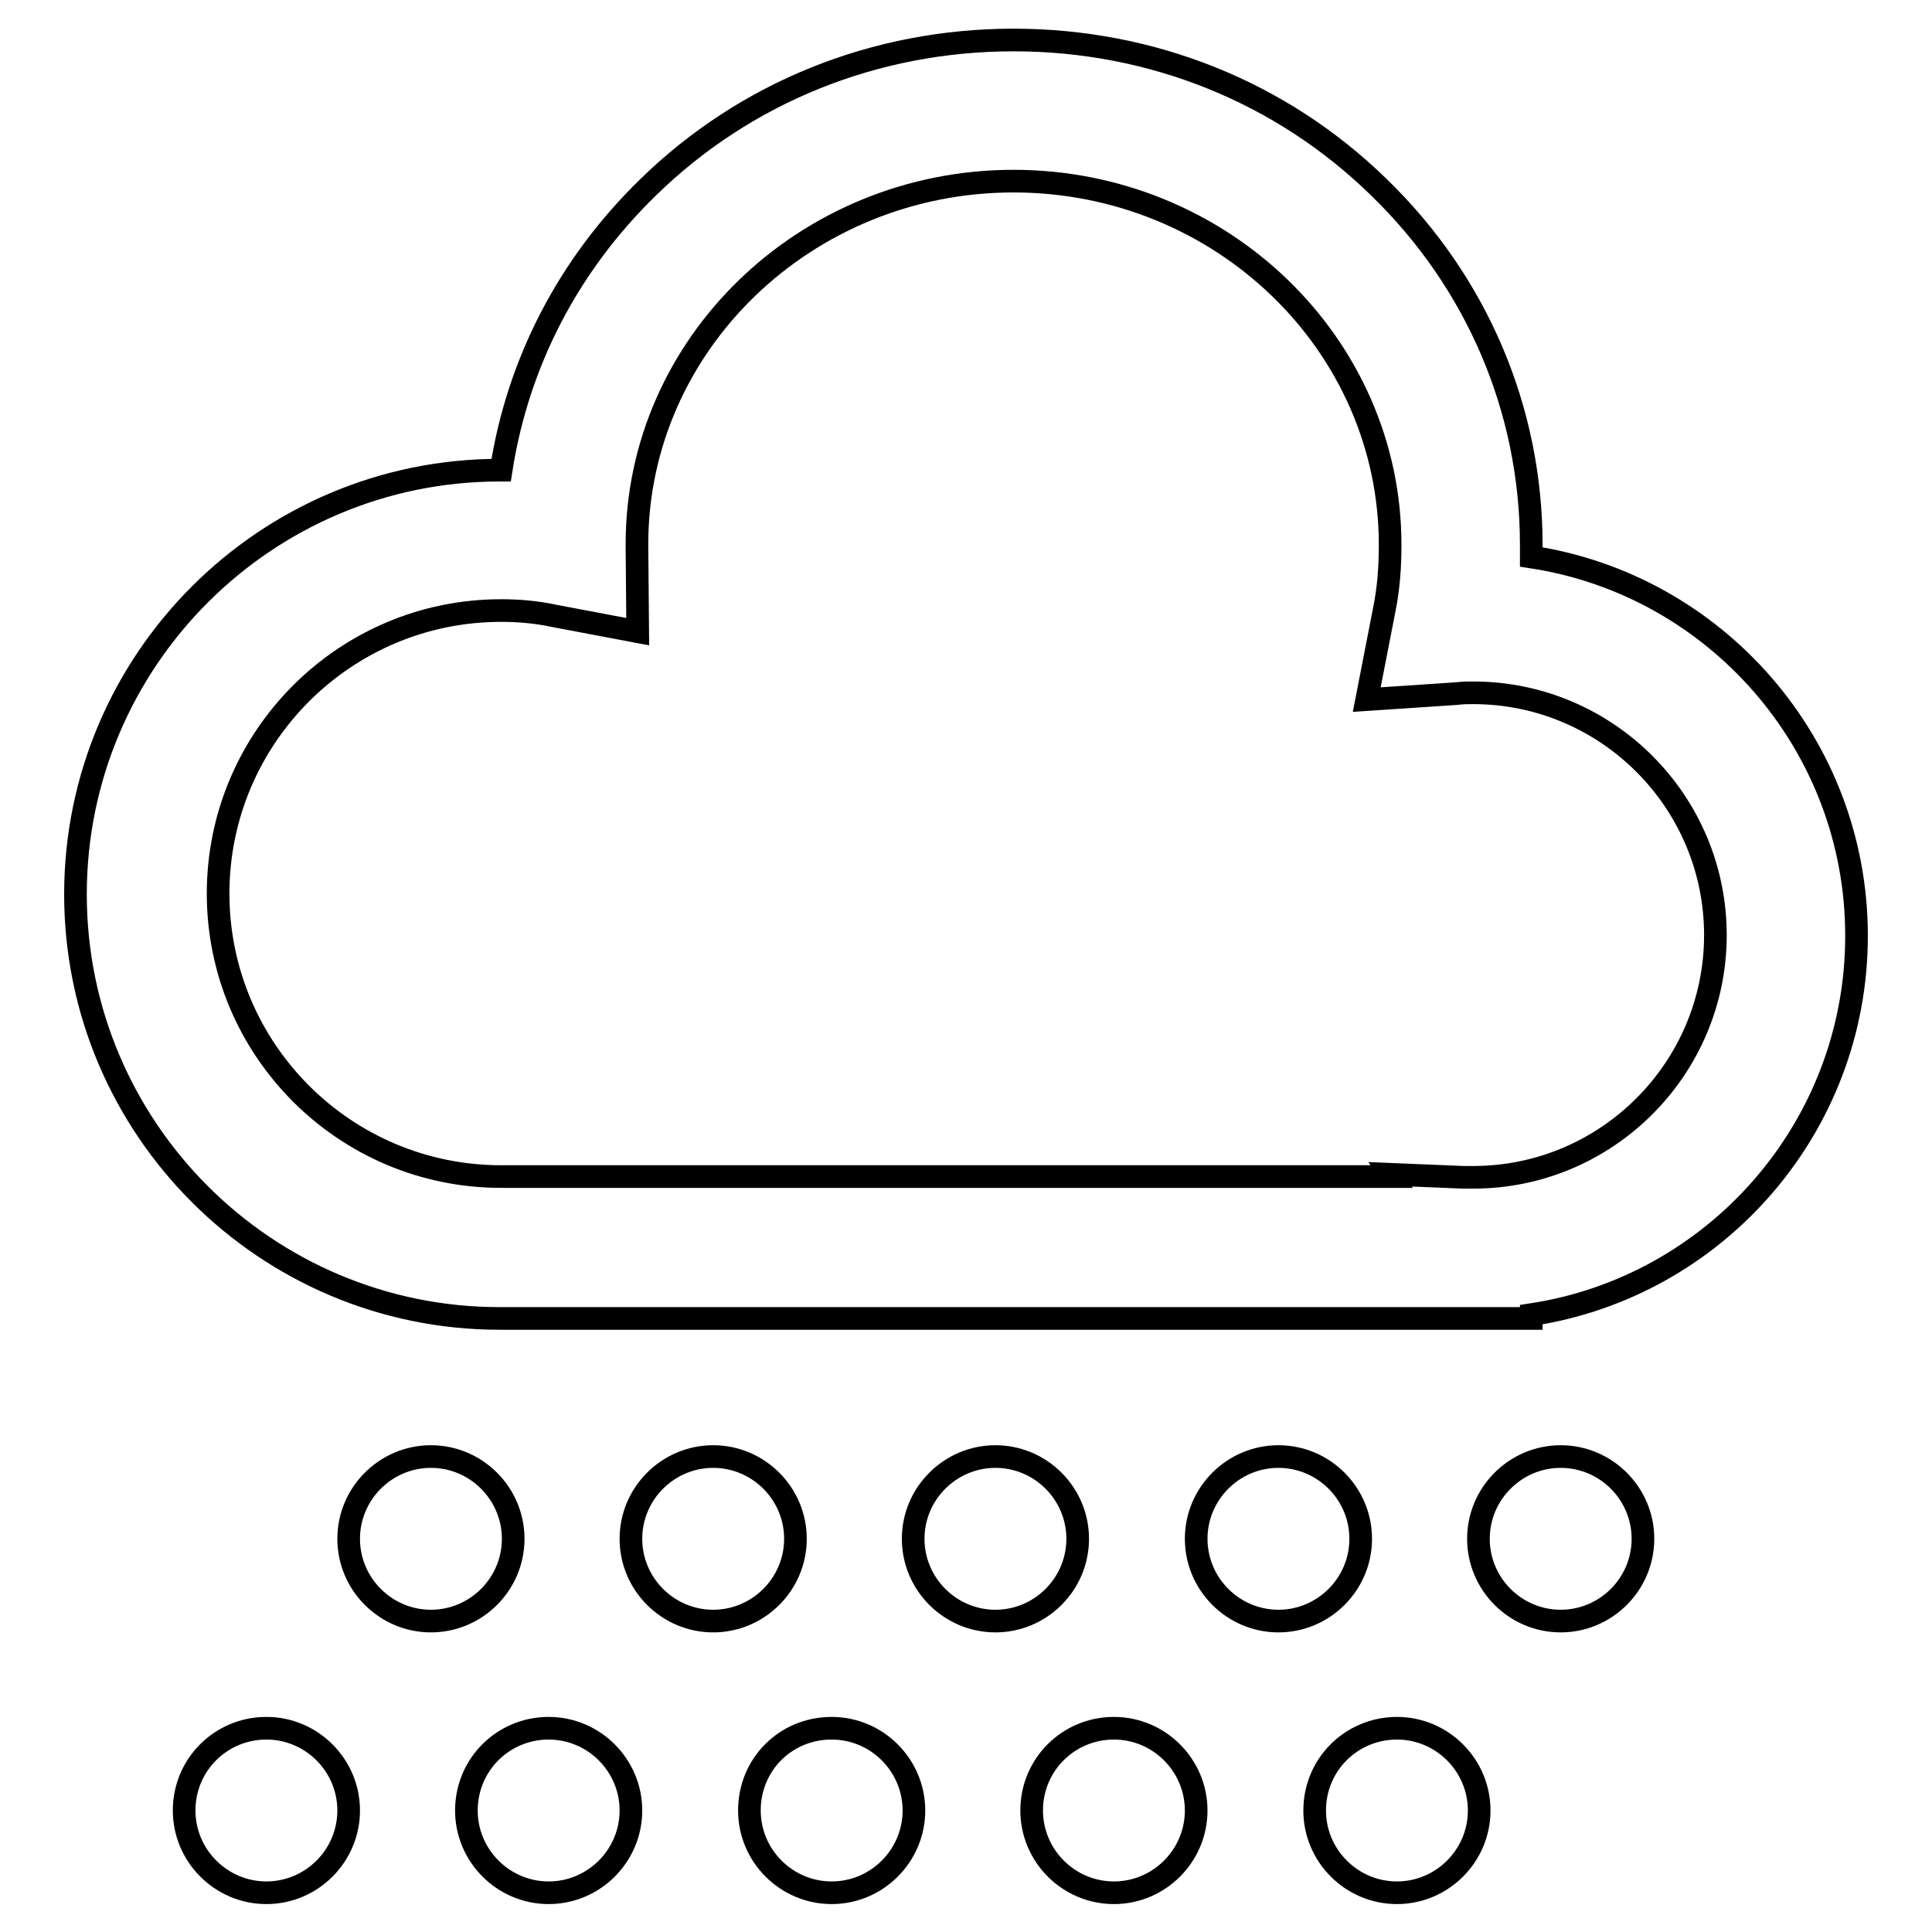 <?xml version="1.0" encoding="utf-8"?>
<!-- Svg Vector Icons : http://www.onlinewebfonts.com/icon -->
<!DOCTYPE svg PUBLIC "-//W3C//DTD SVG 1.1//EN" "http://www.w3.org/Graphics/SVG/1.1/DTD/svg11.dtd">
<svg version="1.1" xmlns="http://www.w3.org/2000/svg" xmlns:xlink="http://www.w3.org/1999/xlink" x="0px" y="0px" viewBox="0 0 256 256" enable-background="new 0 0 256 256" xml:space="preserve">
<g><g><path stroke-width="3" fill-opacity="0" stroke="#000000"  d="M202.9,174.7H66.2c-31,0-56.2-25.2-56.2-56.2c0-31,25.2-56.2,56.2-56.2c0.1,0,0.1,0,0.2,0c2.2-14.2,8.9-27.2,19.5-37.5C98.8,12.2,116,5.3,134.3,5.3c18.3,0,35.5,6.9,48.4,19.5c13,12.6,20.2,29.5,20.2,47.4c0,0.6,0,1.1,0,1.6C227.3,77.5,246,98.6,246,124c0,25.4-18.7,46.5-43.1,50.2L202.9,174.7L202.9,174.7z M184.2,155.6l9.7,0.4c0.5,0,0.9,0,1.3,0c17.7,0,32.1-14.4,32.1-32.1c0-17.7-14.4-32.1-32.1-32.1c-0.7,0-1.4,0-2.1,0.1l-12,0.8l2.3-11.8c0.6-2.9,0.8-5.8,0.8-8.7c0-26.6-22.4-48.2-49.9-48.2c-27.5,0-49.9,21.6-49.9,48.1c0,0.1,0,0.2,0,0.3l0.1,11.3l-11.1-2.1c-2.3-0.5-4.7-0.7-7-0.7c-20.7,0-37.5,16.8-37.5,37.5c0,20.7,16.8,37.5,37.5,37.5h118L184.2,155.6L184.2,155.6z"/><path stroke-width="3" fill-opacity="0" stroke="#000000"  d="M158.5,203.9c0,6,4.9,10.9,10.9,10.9c6,0,10.9-4.9,10.9-10.9c0-6-4.9-10.9-10.9-10.9C163.4,193,158.5,197.9,158.5,203.9z"/><path stroke-width="3" fill-opacity="0" stroke="#000000"  d="M195.9,203.9c0,6,4.9,10.9,10.9,10.9c6,0,10.9-4.9,10.9-10.9c0-6-4.9-10.9-10.9-10.9C200.8,193,195.9,197.9,195.9,203.9z"/><path stroke-width="3" fill-opacity="0" stroke="#000000"  d="M121,203.9c0,6,4.9,10.9,10.9,10.9c6,0,10.9-4.9,10.9-10.9c0-6-4.9-10.9-10.9-10.9C125.9,193,121,197.9,121,203.9L121,203.9z"/><path stroke-width="3" fill-opacity="0" stroke="#000000"  d="M83.6,203.9c0,6,4.9,10.9,10.9,10.9s10.9-4.9,10.9-10.9c0-6-4.9-10.9-10.9-10.9S83.6,197.9,83.6,203.9L83.6,203.9z"/><path stroke-width="3" fill-opacity="0" stroke="#000000"  d="M46.2,203.9c0,6,4.9,10.9,10.9,10.9s10.9-4.9,10.9-10.9c0-6-4.9-10.9-10.9-10.9S46.2,197.9,46.2,203.9L46.2,203.9z"/><path stroke-width="3" fill-opacity="0" stroke="#000000"  d="M136.7,239.9c0,6,4.9,10.9,10.9,10.9s10.9-4.9,10.9-10.9l0,0c0-6-4.9-10.9-10.9-10.9C141.6,229,136.7,233.8,136.7,239.9z"/><path stroke-width="3" fill-opacity="0" stroke="#000000"  d="M174.2,239.9c0,6,4.9,10.9,10.9,10.9s10.9-4.9,10.9-10.9l0,0c0-6-4.9-10.9-10.9-10.9C179.1,229,174.2,233.8,174.2,239.9z"/><path stroke-width="3" fill-opacity="0" stroke="#000000"  d="M99.3,239.9c0,6,4.9,10.9,10.9,10.9c6,0,10.9-4.9,10.9-10.9s-4.9-10.9-10.9-10.9C104.1,229,99.3,233.8,99.3,239.9L99.3,239.9z"/><path stroke-width="3" fill-opacity="0" stroke="#000000"  d="M61.8,239.9c0,6,4.9,10.9,10.9,10.9c6,0,10.9-4.9,10.9-10.9S78.7,229,72.7,229C66.7,229,61.8,233.8,61.8,239.9L61.8,239.9z"/><path stroke-width="3" fill-opacity="0" stroke="#000000"  d="M24.4,239.9c0,6,4.9,10.9,10.9,10.9c6,0,10.9-4.9,10.9-10.9S41.3,229,35.3,229C29.3,229,24.4,233.8,24.4,239.9L24.4,239.9z"/></g></g>
</svg>